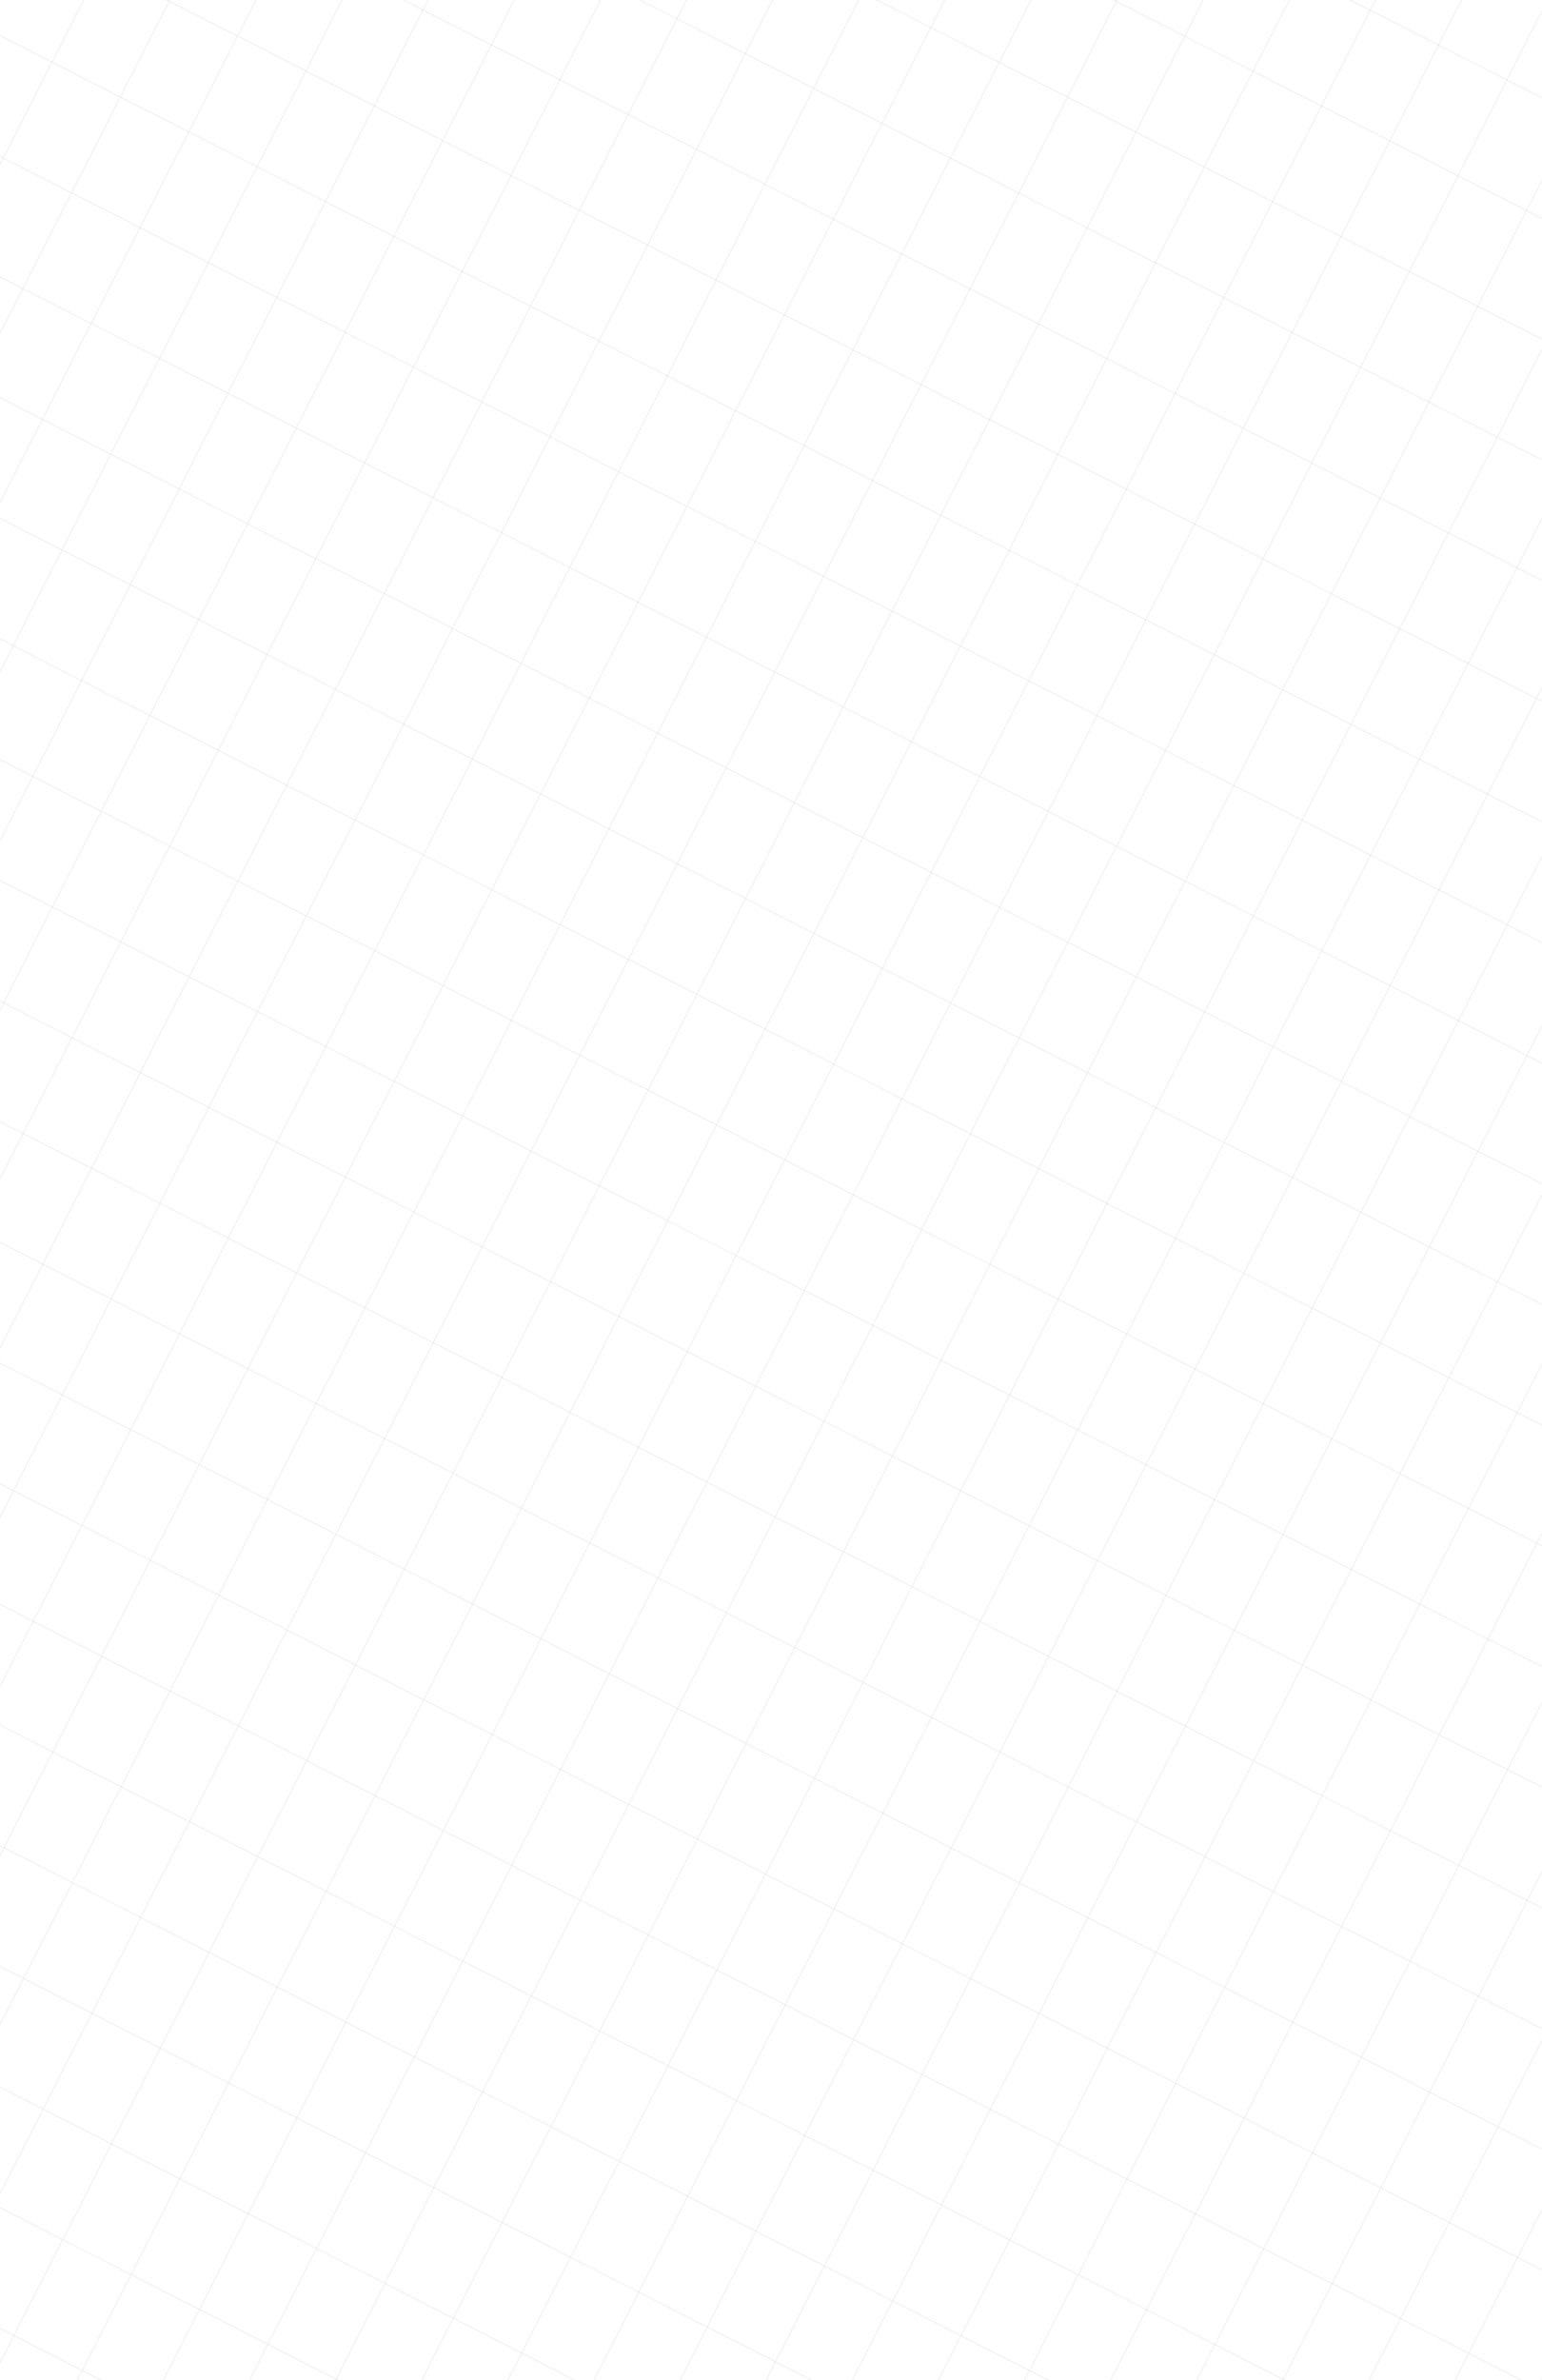 <?xml version="1.0" encoding="UTF-8"?> <svg xmlns="http://www.w3.org/2000/svg" width="1440" height="2221" viewBox="0 0 1440 2221" fill="none"><line x1="285.086" y1="-721.835" x2="-1127.08" y2="2049.7" stroke="#E0E0E0" stroke-opacity="0.43"></line><line x1="348.927" y1="-689.305" x2="-1063.24" y2="2082.23" stroke="#E0E0E0" stroke-opacity="0.43"></line><line x1="412.769" y1="-656.776" x2="-999.396" y2="2114.75" stroke="#E0E0E0" stroke-opacity="0.43"></line><line x1="476.612" y1="-624.247" x2="-935.554" y2="2147.28" stroke="#E0E0E0" stroke-opacity="0.43"></line><line x1="540.453" y1="-591.718" x2="-871.713" y2="2179.81" stroke="#E0E0E0" stroke-opacity="0.43"></line><line x1="604.296" y1="-559.189" x2="-807.87" y2="2212.34" stroke="#E0E0E0" stroke-opacity="0.43"></line><line x1="668.138" y1="-526.66" x2="-744.028" y2="2244.87" stroke="#E0E0E0" stroke-opacity="0.43"></line><line x1="731.98" y1="-494.131" x2="-680.186" y2="2277.4" stroke="#E0E0E0" stroke-opacity="0.43"></line><line x1="795.822" y1="-461.602" x2="-616.344" y2="2309.93" stroke="#E0E0E0" stroke-opacity="0.43"></line><line x1="859.663" y1="-429.072" x2="-552.502" y2="2342.46" stroke="#E0E0E0" stroke-opacity="0.43"></line><line x1="923.506" y1="-396.543" x2="-488.66" y2="2374.99" stroke="#E0E0E0" stroke-opacity="0.43"></line><line x1="987.348" y1="-364.014" x2="-424.818" y2="2407.52" stroke="#E0E0E0" stroke-opacity="0.43"></line><line x1="1051.19" y1="-331.485" x2="-360.975" y2="2440.05" stroke="#E0E0E0" stroke-opacity="0.43"></line><line x1="1115.03" y1="-298.956" x2="-297.134" y2="2472.58" stroke="#E0E0E0" stroke-opacity="0.43"></line><line x1="1178.87" y1="-266.427" x2="-233.291" y2="2505.1" stroke="#E0E0E0" stroke-opacity="0.43"></line><line x1="1242.72" y1="-233.898" x2="-169.45" y2="2537.63" stroke="#E0E0E0" stroke-opacity="0.43"></line><line x1="1306.56" y1="-201.369" x2="-105.608" y2="2570.16" stroke="#E0E0E0" stroke-opacity="0.43"></line><line x1="1370.4" y1="-168.839" x2="-41.765" y2="2602.69" stroke="#E0E0E0" stroke-opacity="0.43"></line><line x1="1434.24" y1="-136.31" x2="22.077" y2="2635.22" stroke="#E0E0E0" stroke-opacity="0.43"></line><line x1="1498.08" y1="-103.781" x2="85.919" y2="2667.75" stroke="#E0E0E0" stroke-opacity="0.43"></line><line x1="1561.93" y1="-71.251" x2="149.761" y2="2700.28" stroke="#E0E0E0" stroke-opacity="0.43"></line><line x1="1625.77" y1="-38.722" x2="213.602" y2="2732.81" stroke="#E0E0E0" stroke-opacity="0.43"></line><line x1="1689.61" y1="-6.193" x2="277.445" y2="2765.34" stroke="#E0E0E0" stroke-opacity="0.43"></line><line x1="1753.45" y1="26.336" x2="341.287" y2="2797.87" stroke="#E0E0E0" stroke-opacity="0.43"></line><line x1="1817.29" y1="58.865" x2="405.128" y2="2830.4" stroke="#E0E0E0" stroke-opacity="0.43"></line><line x1="1881.14" y1="91.394" x2="468.971" y2="2862.93" stroke="#E0E0E0" stroke-opacity="0.43"></line><line x1="1944.98" y1="123.923" x2="532.812" y2="2895.45" stroke="#E0E0E0" stroke-opacity="0.43"></line><line x1="2008.82" y1="156.452" x2="596.655" y2="2927.98" stroke="#E0E0E0" stroke-opacity="0.43"></line><line x1="2072.66" y1="188.981" x2="660.497" y2="2960.51" stroke="#E0E0E0" stroke-opacity="0.43"></line><line x1="2136.5" y1="221.511" x2="724.339" y2="2993.04" stroke="#E0E0E0" stroke-opacity="0.43"></line><line x1="2200.35" y1="254.04" x2="788.181" y2="3025.57" stroke="#E0E0E0" stroke-opacity="0.43"></line><line x1="2264.19" y1="286.569" x2="852.023" y2="3058.1" stroke="#E0E0E0" stroke-opacity="0.43"></line><line x1="2328.03" y1="319.098" x2="915.865" y2="3090.63" stroke="#E0E0E0" stroke-opacity="0.43"></line><line x1="2391.87" y1="351.627" x2="979.707" y2="3123.16" stroke="#E0E0E0" stroke-opacity="0.43"></line><line x1="2455.72" y1="384.156" x2="1043.55" y2="3155.69" stroke="#E0E0E0" stroke-opacity="0.43"></line><line x1="2519.56" y1="416.685" x2="1107.39" y2="3188.22" stroke="#E0E0E0" stroke-opacity="0.43"></line><line x1="2583.4" y1="449.214" x2="1171.23" y2="3220.75" stroke="#E0E0E0" stroke-opacity="0.43"></line><line x1="2647.24" y1="481.744" x2="1235.08" y2="3253.27" stroke="#E0E0E0" stroke-opacity="0.43"></line><line x1="2711.08" y1="514.273" x2="1298.92" y2="3285.8" stroke="#E0E0E0" stroke-opacity="0.43"></line><line x1="2774.93" y1="546.802" x2="1362.76" y2="3318.33" stroke="#E0E0E0" stroke-opacity="0.43"></line><line x1="2836.71" y1="578.282" x2="1424.54" y2="3349.81" stroke="#E0E0E0" stroke-opacity="0.43"></line><line x1="175.472" y1="-665.632" x2="2811.53" y2="677.507" stroke="#E0E0E0" stroke-opacity="0.43"></line><line x1="129.917" y1="-576.227" x2="2765.98" y2="766.911" stroke="#E0E0E0" stroke-opacity="0.43"></line><line x1="84.364" y1="-486.823" x2="2720.42" y2="856.316" stroke="#E0E0E0" stroke-opacity="0.43"></line><line x1="38.81" y1="-397.419" x2="2674.87" y2="945.72" stroke="#E0E0E0" stroke-opacity="0.43"></line><line x1="-6.744" y1="-308.014" x2="2629.31" y2="1035.12" stroke="#E0E0E0" stroke-opacity="0.43"></line><line x1="-52.297" y1="-218.61" x2="2583.76" y2="1124.53" stroke="#E0E0E0" stroke-opacity="0.43"></line><line x1="-97.851" y1="-129.206" x2="2538.21" y2="1213.93" stroke="#E0E0E0" stroke-opacity="0.43"></line><line x1="-143.405" y1="-39.801" x2="2492.65" y2="1303.34" stroke="#E0E0E0" stroke-opacity="0.43"></line><line x1="-188.959" y1="49.602" x2="2447.1" y2="1392.74" stroke="#E0E0E0" stroke-opacity="0.43"></line><line x1="-234.513" y1="139.007" x2="2401.55" y2="1482.15" stroke="#E0E0E0" stroke-opacity="0.43"></line><line x1="-280.066" y1="228.411" x2="2355.99" y2="1571.55" stroke="#E0E0E0" stroke-opacity="0.43"></line><line x1="-325.62" y1="317.815" x2="2310.44" y2="1660.95" stroke="#E0E0E0" stroke-opacity="0.43"></line><line x1="-371.174" y1="407.22" x2="2264.88" y2="1750.36" stroke="#E0E0E0" stroke-opacity="0.43"></line><line x1="-416.728" y1="496.624" x2="2219.33" y2="1839.76" stroke="#E0E0E0" stroke-opacity="0.43"></line><line x1="-462.281" y1="586.028" x2="2173.78" y2="1929.17" stroke="#E0E0E0" stroke-opacity="0.43"></line><line x1="-507.834" y1="675.432" x2="2128.22" y2="2018.57" stroke="#E0E0E0" stroke-opacity="0.43"></line><line x1="-553.389" y1="764.836" x2="2082.67" y2="2107.97" stroke="#E0E0E0" stroke-opacity="0.43"></line><line x1="-598.942" y1="854.241" x2="2037.12" y2="2197.38" stroke="#E0E0E0" stroke-opacity="0.43"></line><line x1="-644.496" y1="943.645" x2="1991.56" y2="2286.78" stroke="#E0E0E0" stroke-opacity="0.43"></line><line x1="-690.049" y1="1033.05" x2="1946.01" y2="2376.19" stroke="#E0E0E0" stroke-opacity="0.43"></line><line x1="-735.604" y1="1122.45" x2="1900.45" y2="2465.59" stroke="#E0E0E0" stroke-opacity="0.43"></line><line x1="-781.157" y1="1211.86" x2="1854.9" y2="2555" stroke="#E0E0E0" stroke-opacity="0.43"></line><line x1="-826.71" y1="1301.26" x2="1809.35" y2="2644.4" stroke="#E0E0E0" stroke-opacity="0.43"></line><line x1="-872.265" y1="1390.67" x2="1763.79" y2="2733.8" stroke="#E0E0E0" stroke-opacity="0.43"></line><line x1="-917.818" y1="1480.07" x2="1718.24" y2="2823.21" stroke="#E0E0E0" stroke-opacity="0.43"></line><line x1="-963.371" y1="1569.47" x2="1672.69" y2="2912.61" stroke="#E0E0E0" stroke-opacity="0.43"></line><line x1="-1008.93" y1="1658.88" x2="1627.13" y2="3002.02" stroke="#E0E0E0" stroke-opacity="0.43"></line><line x1="-1054.48" y1="1748.28" x2="1581.58" y2="3091.42" stroke="#E0E0E0" stroke-opacity="0.43"></line><line x1="-1100.03" y1="1837.69" x2="1536.02" y2="3180.83" stroke="#E0E0E0" stroke-opacity="0.43"></line><line x1="-1145.59" y1="1927.09" x2="1490.47" y2="3270.23" stroke="#E0E0E0" stroke-opacity="0.43"></line></svg> 